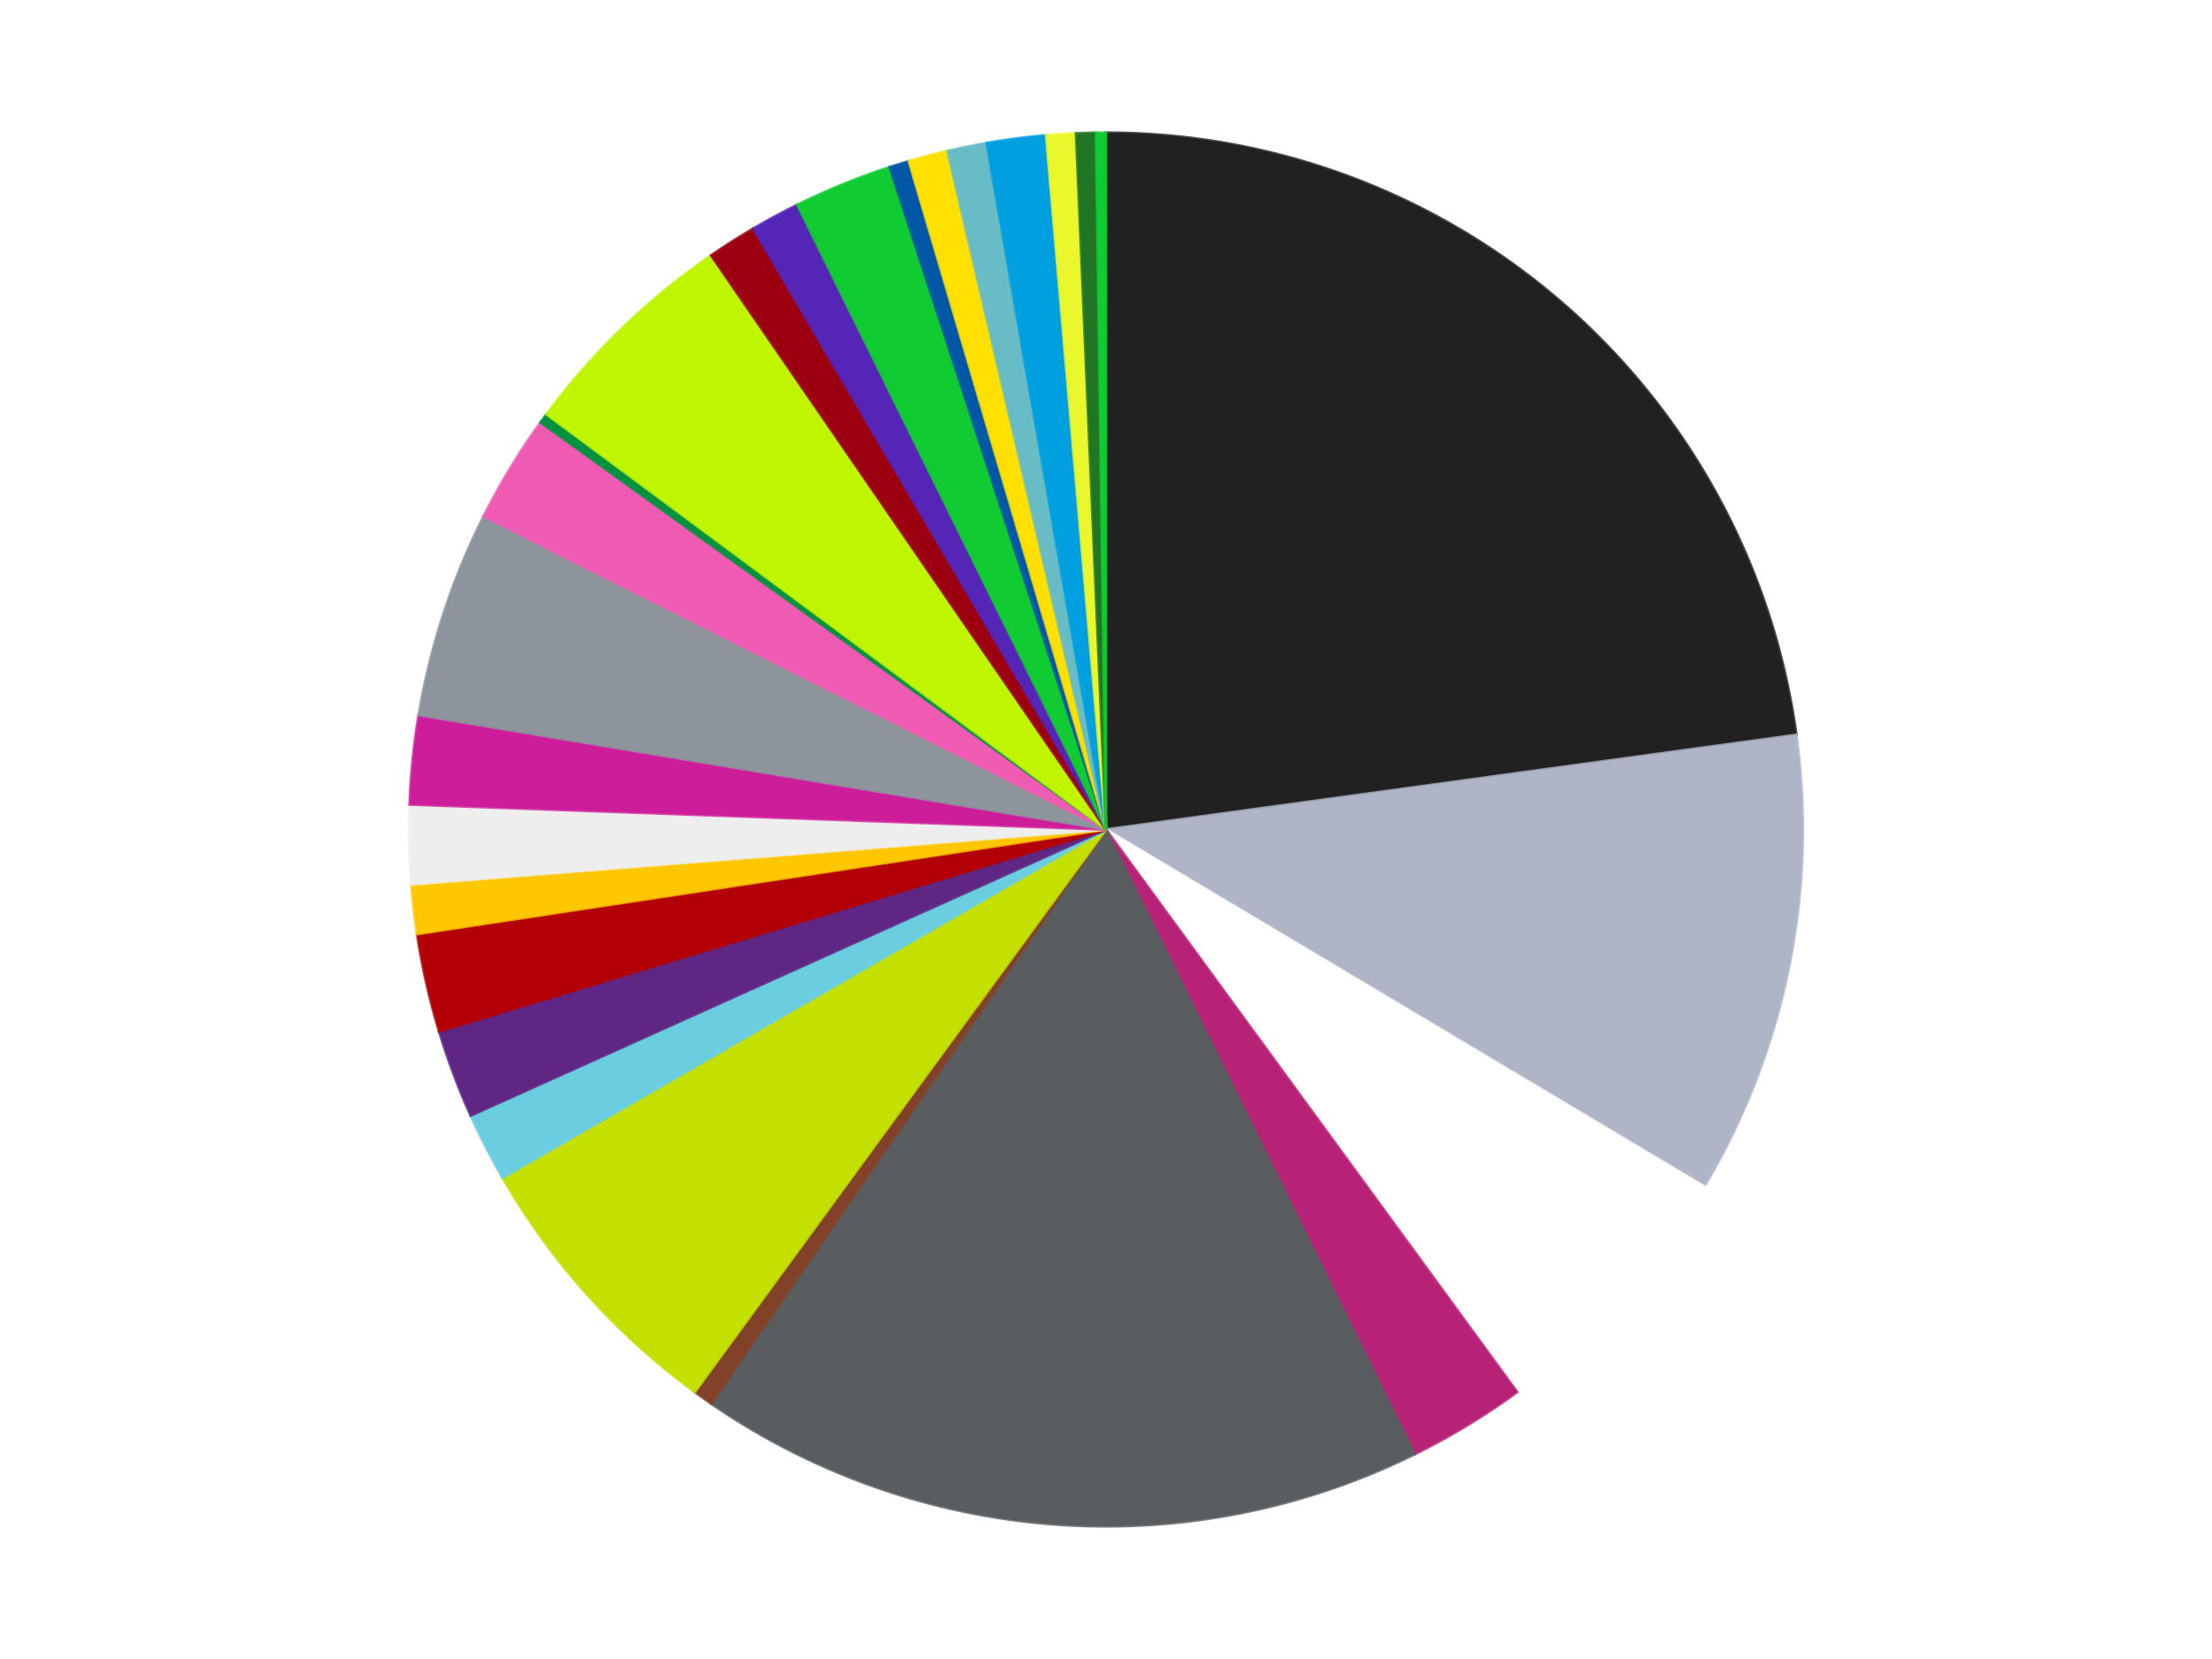 <?xml version='1.0' encoding='utf-8'?>
<svg xmlns="http://www.w3.org/2000/svg" xmlns:xlink="http://www.w3.org/1999/xlink" id="chart-37e2a21a-9324-404c-8627-4b37d287eb39" class="pygal-chart" viewBox="0 0 800 600"><!--Generated with pygal 3.0.4 (lxml) ©Kozea 2012-2016 on 2024-07-01--><!--http://pygal.org--><!--http://github.com/Kozea/pygal--><defs><style type="text/css">#chart-37e2a21a-9324-404c-8627-4b37d287eb39{-webkit-user-select:none;-webkit-font-smoothing:antialiased;font-family:Consolas,"Liberation Mono",Menlo,Courier,monospace}#chart-37e2a21a-9324-404c-8627-4b37d287eb39 .title{font-family:Consolas,"Liberation Mono",Menlo,Courier,monospace;font-size:16px}#chart-37e2a21a-9324-404c-8627-4b37d287eb39 .legends .legend text{font-family:Consolas,"Liberation Mono",Menlo,Courier,monospace;font-size:14px}#chart-37e2a21a-9324-404c-8627-4b37d287eb39 .axis text{font-family:Consolas,"Liberation Mono",Menlo,Courier,monospace;font-size:10px}#chart-37e2a21a-9324-404c-8627-4b37d287eb39 .axis text.major{font-family:Consolas,"Liberation Mono",Menlo,Courier,monospace;font-size:10px}#chart-37e2a21a-9324-404c-8627-4b37d287eb39 .text-overlay text.value{font-family:Consolas,"Liberation Mono",Menlo,Courier,monospace;font-size:16px}#chart-37e2a21a-9324-404c-8627-4b37d287eb39 .text-overlay text.label{font-family:Consolas,"Liberation Mono",Menlo,Courier,monospace;font-size:10px}#chart-37e2a21a-9324-404c-8627-4b37d287eb39 .tooltip{font-family:Consolas,"Liberation Mono",Menlo,Courier,monospace;font-size:14px}#chart-37e2a21a-9324-404c-8627-4b37d287eb39 text.no_data{font-family:Consolas,"Liberation Mono",Menlo,Courier,monospace;font-size:64px}
#chart-37e2a21a-9324-404c-8627-4b37d287eb39{background-color:transparent}#chart-37e2a21a-9324-404c-8627-4b37d287eb39 path,#chart-37e2a21a-9324-404c-8627-4b37d287eb39 line,#chart-37e2a21a-9324-404c-8627-4b37d287eb39 rect,#chart-37e2a21a-9324-404c-8627-4b37d287eb39 circle{-webkit-transition:150ms;-moz-transition:150ms;transition:150ms}#chart-37e2a21a-9324-404c-8627-4b37d287eb39 .graph &gt; .background{fill:transparent}#chart-37e2a21a-9324-404c-8627-4b37d287eb39 .plot &gt; .background{fill:transparent}#chart-37e2a21a-9324-404c-8627-4b37d287eb39 .graph{fill:rgba(0,0,0,.87)}#chart-37e2a21a-9324-404c-8627-4b37d287eb39 text.no_data{fill:rgba(0,0,0,1)}#chart-37e2a21a-9324-404c-8627-4b37d287eb39 .title{fill:rgba(0,0,0,1)}#chart-37e2a21a-9324-404c-8627-4b37d287eb39 .legends .legend text{fill:rgba(0,0,0,.87)}#chart-37e2a21a-9324-404c-8627-4b37d287eb39 .legends .legend:hover text{fill:rgba(0,0,0,1)}#chart-37e2a21a-9324-404c-8627-4b37d287eb39 .axis .line{stroke:rgba(0,0,0,1)}#chart-37e2a21a-9324-404c-8627-4b37d287eb39 .axis .guide.line{stroke:rgba(0,0,0,.54)}#chart-37e2a21a-9324-404c-8627-4b37d287eb39 .axis .major.line{stroke:rgba(0,0,0,.87)}#chart-37e2a21a-9324-404c-8627-4b37d287eb39 .axis text.major{fill:rgba(0,0,0,1)}#chart-37e2a21a-9324-404c-8627-4b37d287eb39 .axis.y .guides:hover .guide.line,#chart-37e2a21a-9324-404c-8627-4b37d287eb39 .line-graph .axis.x .guides:hover .guide.line,#chart-37e2a21a-9324-404c-8627-4b37d287eb39 .stackedline-graph .axis.x .guides:hover .guide.line,#chart-37e2a21a-9324-404c-8627-4b37d287eb39 .xy-graph .axis.x .guides:hover .guide.line{stroke:rgba(0,0,0,1)}#chart-37e2a21a-9324-404c-8627-4b37d287eb39 .axis .guides:hover text{fill:rgba(0,0,0,1)}#chart-37e2a21a-9324-404c-8627-4b37d287eb39 .reactive{fill-opacity:1.0;stroke-opacity:.8;stroke-width:1}#chart-37e2a21a-9324-404c-8627-4b37d287eb39 .ci{stroke:rgba(0,0,0,.87)}#chart-37e2a21a-9324-404c-8627-4b37d287eb39 .reactive.active,#chart-37e2a21a-9324-404c-8627-4b37d287eb39 .active .reactive{fill-opacity:0.6;stroke-opacity:.9;stroke-width:4}#chart-37e2a21a-9324-404c-8627-4b37d287eb39 .ci .reactive.active{stroke-width:1.5}#chart-37e2a21a-9324-404c-8627-4b37d287eb39 .series text{fill:rgba(0,0,0,1)}#chart-37e2a21a-9324-404c-8627-4b37d287eb39 .tooltip rect{fill:transparent;stroke:rgba(0,0,0,1);-webkit-transition:opacity 150ms;-moz-transition:opacity 150ms;transition:opacity 150ms}#chart-37e2a21a-9324-404c-8627-4b37d287eb39 .tooltip .label{fill:rgba(0,0,0,.87)}#chart-37e2a21a-9324-404c-8627-4b37d287eb39 .tooltip .label{fill:rgba(0,0,0,.87)}#chart-37e2a21a-9324-404c-8627-4b37d287eb39 .tooltip .legend{font-size:.8em;fill:rgba(0,0,0,.54)}#chart-37e2a21a-9324-404c-8627-4b37d287eb39 .tooltip .x_label{font-size:.6em;fill:rgba(0,0,0,1)}#chart-37e2a21a-9324-404c-8627-4b37d287eb39 .tooltip .xlink{font-size:.5em;text-decoration:underline}#chart-37e2a21a-9324-404c-8627-4b37d287eb39 .tooltip .value{font-size:1.5em}#chart-37e2a21a-9324-404c-8627-4b37d287eb39 .bound{font-size:.5em}#chart-37e2a21a-9324-404c-8627-4b37d287eb39 .max-value{font-size:.75em;fill:rgba(0,0,0,.54)}#chart-37e2a21a-9324-404c-8627-4b37d287eb39 .map-element{fill:transparent;stroke:rgba(0,0,0,.54) !important}#chart-37e2a21a-9324-404c-8627-4b37d287eb39 .map-element .reactive{fill-opacity:inherit;stroke-opacity:inherit}#chart-37e2a21a-9324-404c-8627-4b37d287eb39 .color-0,#chart-37e2a21a-9324-404c-8627-4b37d287eb39 .color-0 a:visited{stroke:#f44336;fill:#f44336}#chart-37e2a21a-9324-404c-8627-4b37d287eb39 .color-1,#chart-37e2a21a-9324-404c-8627-4b37d287eb39 .color-1 a:visited{stroke:#3f51b5;fill:#3f51b5}#chart-37e2a21a-9324-404c-8627-4b37d287eb39 .color-2,#chart-37e2a21a-9324-404c-8627-4b37d287eb39 .color-2 a:visited{stroke:#009688;fill:#009688}#chart-37e2a21a-9324-404c-8627-4b37d287eb39 .color-3,#chart-37e2a21a-9324-404c-8627-4b37d287eb39 .color-3 a:visited{stroke:#ffc107;fill:#ffc107}#chart-37e2a21a-9324-404c-8627-4b37d287eb39 .color-4,#chart-37e2a21a-9324-404c-8627-4b37d287eb39 .color-4 a:visited{stroke:#ff5722;fill:#ff5722}#chart-37e2a21a-9324-404c-8627-4b37d287eb39 .color-5,#chart-37e2a21a-9324-404c-8627-4b37d287eb39 .color-5 a:visited{stroke:#9c27b0;fill:#9c27b0}#chart-37e2a21a-9324-404c-8627-4b37d287eb39 .color-6,#chart-37e2a21a-9324-404c-8627-4b37d287eb39 .color-6 a:visited{stroke:#03a9f4;fill:#03a9f4}#chart-37e2a21a-9324-404c-8627-4b37d287eb39 .color-7,#chart-37e2a21a-9324-404c-8627-4b37d287eb39 .color-7 a:visited{stroke:#8bc34a;fill:#8bc34a}#chart-37e2a21a-9324-404c-8627-4b37d287eb39 .color-8,#chart-37e2a21a-9324-404c-8627-4b37d287eb39 .color-8 a:visited{stroke:#ff9800;fill:#ff9800}#chart-37e2a21a-9324-404c-8627-4b37d287eb39 .color-9,#chart-37e2a21a-9324-404c-8627-4b37d287eb39 .color-9 a:visited{stroke:#e91e63;fill:#e91e63}#chart-37e2a21a-9324-404c-8627-4b37d287eb39 .color-10,#chart-37e2a21a-9324-404c-8627-4b37d287eb39 .color-10 a:visited{stroke:#2196f3;fill:#2196f3}#chart-37e2a21a-9324-404c-8627-4b37d287eb39 .color-11,#chart-37e2a21a-9324-404c-8627-4b37d287eb39 .color-11 a:visited{stroke:#4caf50;fill:#4caf50}#chart-37e2a21a-9324-404c-8627-4b37d287eb39 .color-12,#chart-37e2a21a-9324-404c-8627-4b37d287eb39 .color-12 a:visited{stroke:#ffeb3b;fill:#ffeb3b}#chart-37e2a21a-9324-404c-8627-4b37d287eb39 .color-13,#chart-37e2a21a-9324-404c-8627-4b37d287eb39 .color-13 a:visited{stroke:#673ab7;fill:#673ab7}#chart-37e2a21a-9324-404c-8627-4b37d287eb39 .color-14,#chart-37e2a21a-9324-404c-8627-4b37d287eb39 .color-14 a:visited{stroke:#00bcd4;fill:#00bcd4}#chart-37e2a21a-9324-404c-8627-4b37d287eb39 .color-15,#chart-37e2a21a-9324-404c-8627-4b37d287eb39 .color-15 a:visited{stroke:#cddc39;fill:#cddc39}#chart-37e2a21a-9324-404c-8627-4b37d287eb39 .color-16,#chart-37e2a21a-9324-404c-8627-4b37d287eb39 .color-16 a:visited{stroke:#9e9e9e;fill:#9e9e9e}#chart-37e2a21a-9324-404c-8627-4b37d287eb39 .color-17,#chart-37e2a21a-9324-404c-8627-4b37d287eb39 .color-17 a:visited{stroke:#607d8b;fill:#607d8b}#chart-37e2a21a-9324-404c-8627-4b37d287eb39 .color-18,#chart-37e2a21a-9324-404c-8627-4b37d287eb39 .color-18 a:visited{stroke:#7b0f07;fill:#7b0f07}#chart-37e2a21a-9324-404c-8627-4b37d287eb39 .color-19,#chart-37e2a21a-9324-404c-8627-4b37d287eb39 .color-19 a:visited{stroke:#141938;fill:#141938}#chart-37e2a21a-9324-404c-8627-4b37d287eb39 .color-20,#chart-37e2a21a-9324-404c-8627-4b37d287eb39 .color-20 a:visited{stroke:#000000;fill:#000000}#chart-37e2a21a-9324-404c-8627-4b37d287eb39 .color-21,#chart-37e2a21a-9324-404c-8627-4b37d287eb39 .color-21 a:visited{stroke:#5e4600;fill:#5e4600}#chart-37e2a21a-9324-404c-8627-4b37d287eb39 .color-22,#chart-37e2a21a-9324-404c-8627-4b37d287eb39 .color-22 a:visited{stroke:#791d00;fill:#791d00}#chart-37e2a21a-9324-404c-8627-4b37d287eb39 .color-23,#chart-37e2a21a-9324-404c-8627-4b37d287eb39 .color-23 a:visited{stroke:#220826;fill:#220826}#chart-37e2a21a-9324-404c-8627-4b37d287eb39 .color-24,#chart-37e2a21a-9324-404c-8627-4b37d287eb39 .color-24 a:visited{stroke:#01364e;fill:#01364e}#chart-37e2a21a-9324-404c-8627-4b37d287eb39 .color-25,#chart-37e2a21a-9324-404c-8627-4b37d287eb39 .color-25 a:visited{stroke:#344c19;fill:#344c19}#chart-37e2a21a-9324-404c-8627-4b37d287eb39 .color-26,#chart-37e2a21a-9324-404c-8627-4b37d287eb39 .color-26 a:visited{stroke:#573400;fill:#573400}#chart-37e2a21a-9324-404c-8627-4b37d287eb39 .text-overlay .color-0 text{fill:black}#chart-37e2a21a-9324-404c-8627-4b37d287eb39 .text-overlay .color-1 text{fill:black}#chart-37e2a21a-9324-404c-8627-4b37d287eb39 .text-overlay .color-2 text{fill:black}#chart-37e2a21a-9324-404c-8627-4b37d287eb39 .text-overlay .color-3 text{fill:black}#chart-37e2a21a-9324-404c-8627-4b37d287eb39 .text-overlay .color-4 text{fill:black}#chart-37e2a21a-9324-404c-8627-4b37d287eb39 .text-overlay .color-5 text{fill:black}#chart-37e2a21a-9324-404c-8627-4b37d287eb39 .text-overlay .color-6 text{fill:black}#chart-37e2a21a-9324-404c-8627-4b37d287eb39 .text-overlay .color-7 text{fill:black}#chart-37e2a21a-9324-404c-8627-4b37d287eb39 .text-overlay .color-8 text{fill:black}#chart-37e2a21a-9324-404c-8627-4b37d287eb39 .text-overlay .color-9 text{fill:black}#chart-37e2a21a-9324-404c-8627-4b37d287eb39 .text-overlay .color-10 text{fill:black}#chart-37e2a21a-9324-404c-8627-4b37d287eb39 .text-overlay .color-11 text{fill:black}#chart-37e2a21a-9324-404c-8627-4b37d287eb39 .text-overlay .color-12 text{fill:black}#chart-37e2a21a-9324-404c-8627-4b37d287eb39 .text-overlay .color-13 text{fill:black}#chart-37e2a21a-9324-404c-8627-4b37d287eb39 .text-overlay .color-14 text{fill:black}#chart-37e2a21a-9324-404c-8627-4b37d287eb39 .text-overlay .color-15 text{fill:black}#chart-37e2a21a-9324-404c-8627-4b37d287eb39 .text-overlay .color-16 text{fill:black}#chart-37e2a21a-9324-404c-8627-4b37d287eb39 .text-overlay .color-17 text{fill:black}#chart-37e2a21a-9324-404c-8627-4b37d287eb39 .text-overlay .color-18 text{fill:black}#chart-37e2a21a-9324-404c-8627-4b37d287eb39 .text-overlay .color-19 text{fill:white}#chart-37e2a21a-9324-404c-8627-4b37d287eb39 .text-overlay .color-20 text{fill:white}#chart-37e2a21a-9324-404c-8627-4b37d287eb39 .text-overlay .color-21 text{fill:black}#chart-37e2a21a-9324-404c-8627-4b37d287eb39 .text-overlay .color-22 text{fill:black}#chart-37e2a21a-9324-404c-8627-4b37d287eb39 .text-overlay .color-23 text{fill:white}#chart-37e2a21a-9324-404c-8627-4b37d287eb39 .text-overlay .color-24 text{fill:white}#chart-37e2a21a-9324-404c-8627-4b37d287eb39 .text-overlay .color-25 text{fill:black}#chart-37e2a21a-9324-404c-8627-4b37d287eb39 .text-overlay .color-26 text{fill:white}
#chart-37e2a21a-9324-404c-8627-4b37d287eb39 text.no_data{text-anchor:middle}#chart-37e2a21a-9324-404c-8627-4b37d287eb39 .guide.line{fill:none}#chart-37e2a21a-9324-404c-8627-4b37d287eb39 .centered{text-anchor:middle}#chart-37e2a21a-9324-404c-8627-4b37d287eb39 .title{text-anchor:middle}#chart-37e2a21a-9324-404c-8627-4b37d287eb39 .legends .legend text{fill-opacity:1}#chart-37e2a21a-9324-404c-8627-4b37d287eb39 .axis.x text{text-anchor:middle}#chart-37e2a21a-9324-404c-8627-4b37d287eb39 .axis.x:not(.web) text[transform]{text-anchor:start}#chart-37e2a21a-9324-404c-8627-4b37d287eb39 .axis.x:not(.web) text[transform].backwards{text-anchor:end}#chart-37e2a21a-9324-404c-8627-4b37d287eb39 .axis.y text{text-anchor:end}#chart-37e2a21a-9324-404c-8627-4b37d287eb39 .axis.y text[transform].backwards{text-anchor:start}#chart-37e2a21a-9324-404c-8627-4b37d287eb39 .axis.y2 text{text-anchor:start}#chart-37e2a21a-9324-404c-8627-4b37d287eb39 .axis.y2 text[transform].backwards{text-anchor:end}#chart-37e2a21a-9324-404c-8627-4b37d287eb39 .axis .guide.line{stroke-dasharray:4,4;stroke:black}#chart-37e2a21a-9324-404c-8627-4b37d287eb39 .axis .major.guide.line{stroke-dasharray:6,6;stroke:black}#chart-37e2a21a-9324-404c-8627-4b37d287eb39 .horizontal .axis.y .guide.line,#chart-37e2a21a-9324-404c-8627-4b37d287eb39 .horizontal .axis.y2 .guide.line,#chart-37e2a21a-9324-404c-8627-4b37d287eb39 .vertical .axis.x .guide.line{opacity:0}#chart-37e2a21a-9324-404c-8627-4b37d287eb39 .horizontal .axis.always_show .guide.line,#chart-37e2a21a-9324-404c-8627-4b37d287eb39 .vertical .axis.always_show .guide.line{opacity:1 !important}#chart-37e2a21a-9324-404c-8627-4b37d287eb39 .axis.y .guides:hover .guide.line,#chart-37e2a21a-9324-404c-8627-4b37d287eb39 .axis.y2 .guides:hover .guide.line,#chart-37e2a21a-9324-404c-8627-4b37d287eb39 .axis.x .guides:hover .guide.line{opacity:1}#chart-37e2a21a-9324-404c-8627-4b37d287eb39 .axis .guides:hover text{opacity:1}#chart-37e2a21a-9324-404c-8627-4b37d287eb39 .nofill{fill:none}#chart-37e2a21a-9324-404c-8627-4b37d287eb39 .subtle-fill{fill-opacity:.2}#chart-37e2a21a-9324-404c-8627-4b37d287eb39 .dot{stroke-width:1px;fill-opacity:1;stroke-opacity:1}#chart-37e2a21a-9324-404c-8627-4b37d287eb39 .dot.active{stroke-width:5px}#chart-37e2a21a-9324-404c-8627-4b37d287eb39 .dot.negative{fill:transparent}#chart-37e2a21a-9324-404c-8627-4b37d287eb39 text,#chart-37e2a21a-9324-404c-8627-4b37d287eb39 tspan{stroke:none !important}#chart-37e2a21a-9324-404c-8627-4b37d287eb39 .series text.active{opacity:1}#chart-37e2a21a-9324-404c-8627-4b37d287eb39 .tooltip rect{fill-opacity:.95;stroke-width:.5}#chart-37e2a21a-9324-404c-8627-4b37d287eb39 .tooltip text{fill-opacity:1}#chart-37e2a21a-9324-404c-8627-4b37d287eb39 .showable{visibility:hidden}#chart-37e2a21a-9324-404c-8627-4b37d287eb39 .showable.shown{visibility:visible}#chart-37e2a21a-9324-404c-8627-4b37d287eb39 .gauge-background{fill:rgba(229,229,229,1);stroke:none}#chart-37e2a21a-9324-404c-8627-4b37d287eb39 .bg-lines{stroke:transparent;stroke-width:2px}</style><script type="text/javascript">window.pygal = window.pygal || {};window.pygal.config = window.pygal.config || {};window.pygal.config['37e2a21a-9324-404c-8627-4b37d287eb39'] = {"allow_interruptions": false, "box_mode": "extremes", "classes": ["pygal-chart"], "css": ["file://style.css", "file://graph.css"], "defs": [], "disable_xml_declaration": false, "dots_size": 2.5, "dynamic_print_values": false, "explicit_size": false, "fill": false, "force_uri_protocol": "https", "formatter": null, "half_pie": false, "height": 600, "include_x_axis": false, "inner_radius": 0, "interpolate": null, "interpolation_parameters": {}, "interpolation_precision": 250, "inverse_y_axis": false, "js": ["//kozea.github.io/pygal.js/2.0.x/pygal-tooltips.min.js"], "legend_at_bottom": false, "legend_at_bottom_columns": null, "legend_box_size": 12, "logarithmic": false, "margin": 20, "margin_bottom": null, "margin_left": null, "margin_right": null, "margin_top": null, "max_scale": 16, "min_scale": 4, "missing_value_fill_truncation": "x", "no_data_text": "No data", "no_prefix": false, "order_min": null, "pretty_print": false, "print_labels": false, "print_values": false, "print_values_position": "center", "print_zeroes": true, "range": null, "rounded_bars": null, "secondary_range": null, "show_dots": true, "show_legend": false, "show_minor_x_labels": true, "show_minor_y_labels": true, "show_only_major_dots": false, "show_x_guides": false, "show_x_labels": true, "show_y_guides": true, "show_y_labels": true, "spacing": 10, "stack_from_top": false, "strict": false, "stroke": true, "stroke_style": null, "style": {"background": "transparent", "ci_colors": [], "colors": ["#F44336", "#3F51B5", "#009688", "#FFC107", "#FF5722", "#9C27B0", "#03A9F4", "#8BC34A", "#FF9800", "#E91E63", "#2196F3", "#4CAF50", "#FFEB3B", "#673AB7", "#00BCD4", "#CDDC39", "#9E9E9E", "#607D8B"], "dot_opacity": "1", "font_family": "Consolas, \"Liberation Mono\", Menlo, Courier, monospace", "foreground": "rgba(0, 0, 0, .87)", "foreground_strong": "rgba(0, 0, 0, 1)", "foreground_subtle": "rgba(0, 0, 0, .54)", "guide_stroke_color": "black", "guide_stroke_dasharray": "4,4", "label_font_family": "Consolas, \"Liberation Mono\", Menlo, Courier, monospace", "label_font_size": 10, "legend_font_family": "Consolas, \"Liberation Mono\", Menlo, Courier, monospace", "legend_font_size": 14, "major_guide_stroke_color": "black", "major_guide_stroke_dasharray": "6,6", "major_label_font_family": "Consolas, \"Liberation Mono\", Menlo, Courier, monospace", "major_label_font_size": 10, "no_data_font_family": "Consolas, \"Liberation Mono\", Menlo, Courier, monospace", "no_data_font_size": 64, "opacity": "1.0", "opacity_hover": "0.6", "plot_background": "transparent", "stroke_opacity": ".8", "stroke_opacity_hover": ".9", "stroke_width": "1", "stroke_width_hover": "4", "title_font_family": "Consolas, \"Liberation Mono\", Menlo, Courier, monospace", "title_font_size": 16, "tooltip_font_family": "Consolas, \"Liberation Mono\", Menlo, Courier, monospace", "tooltip_font_size": 14, "transition": "150ms", "value_background": "rgba(229, 229, 229, 1)", "value_colors": [], "value_font_family": "Consolas, \"Liberation Mono\", Menlo, Courier, monospace", "value_font_size": 16, "value_label_font_family": "Consolas, \"Liberation Mono\", Menlo, Courier, monospace", "value_label_font_size": 10}, "title": null, "tooltip_border_radius": 0, "tooltip_fancy_mode": true, "truncate_label": null, "truncate_legend": null, "width": 800, "x_label_rotation": 0, "x_labels": null, "x_labels_major": null, "x_labels_major_count": null, "x_labels_major_every": null, "x_title": null, "xrange": null, "y_label_rotation": 0, "y_labels": null, "y_labels_major": null, "y_labels_major_count": null, "y_labels_major_every": null, "y_title": null, "zero": 0, "legends": ["Black", "Light Bluish Gray", "White", "Magenta", "Dark Bluish Gray", "Reddish Brown", "Lime", "Medium Azure", "Dark Purple", "Red", "Bright Light Orange", "Trans-Clear", "Trans-Dark Pink", "Flat Silver", "Dark Pink", "Green", "Trans-Neon Green", "Trans-Red", "Trans-Purple", "Trans-Bright Green", "Blue", "Yellow", "Trans-Light Blue", "Dark Azure", "Trans-Yellow", "Trans-Green", "Bright Green"]}</script><script type="text/javascript" xlink:href="https://kozea.github.io/pygal.js/2.0.x/pygal-tooltips.min.js"/></defs><title>Pygal</title><g class="graph pie-graph vertical"><rect x="0" y="0" width="800" height="600" class="background"/><g transform="translate(20, 20)" class="plot"><rect x="0" y="0" width="760" height="560" class="background"/><g class="series serie-0 color-0"><g class="slices"><g class="slice" style="fill: #212121; stroke: #212121"><path d="M380 28 A252 252 0 0 1 629.664 245.764 L380 280 A0 0 0 0 0 380 280 z" class="slice reactive tooltip-trigger"/><desc class="value">100</desc><desc class="x centered">462.82247045925186</desc><desc class="y centered">185.04507181285243</desc></g></g></g><g class="series serie-1 color-1"><g class="slices"><g class="slice" style="fill: #AFB5C7; stroke: #AFB5C7"><path d="M629.664 245.764 A252 252 0 0 1 596.409 409.118 L380 280 A0 0 0 0 0 380 280 z" class="slice reactive tooltip-trigger"/><desc class="value">47</desc><desc class="x centered">503.4675089343385</desc><desc class="y centered">305.1351196048286</desc></g></g></g><g class="series serie-2 color-2"><g class="slices"><g class="slice" style="fill: #FFFFFF; stroke: #FFFFFF"><path d="M596.409 409.118 A252 252 0 0 1 528.706 483.446 L380 280 A0 0 0 0 0 380 280 z" class="slice reactive tooltip-trigger"/><desc class="value">28</desc><desc class="x centered">473.15092996496276</desc><desc class="y centered">364.8463567082441</desc></g></g></g><g class="series serie-3 color-3"><g class="slices"><g class="slice" style="fill: #B72276; stroke: #B72276"><path d="M528.706 483.446 A252 252 0 0 1 491.659 505.912 L380 280 A0 0 0 0 0 380 280 z" class="slice reactive tooltip-trigger"/><desc class="value">12</desc><desc class="x centered">445.3332349829619</desc><desc class="y centered">387.7384258593984</desc></g></g></g><g class="series serie-4 color-4"><g class="slices"><g class="slice" style="fill: #595D60; stroke: #595D60"><path d="M491.659 505.912 A252 252 0 0 1 237.191 487.629 L380 280 A0 0 0 0 0 380 280 z" class="slice reactive tooltip-trigger"/><desc class="value">74</desc><desc class="x centered">370.97028870484183</desc><desc class="y centered">405.6760291938208</desc></g></g></g><g class="series serie-5 color-5"><g class="slices"><g class="slice" style="fill: #82422A; stroke: #82422A"><path d="M237.191 487.629 A252 252 0 0 1 231.294 483.446 L380 280 A0 0 0 0 0 380 280 z" class="slice reactive tooltip-trigger"/><desc class="value">2</desc><desc class="x centered">307.11374263531235</desc><desc class="y centered">382.7793436803744</desc></g></g></g><g class="series serie-6 color-6"><g class="slices"><g class="slice" style="fill: #C4E000; stroke: #C4E000"><path d="M231.294 483.446 A252 252 0 0 1 161.762 406 L380 280 A0 0 0 0 0 380 280 z" class="slice reactive tooltip-trigger"/><desc class="value">29</desc><desc class="x centered">286.2429035762086</desc><desc class="y centered">364.17604689090524</desc></g></g></g><g class="series serie-7 color-7"><g class="slices"><g class="slice" style="fill: #6ACEE0; stroke: #6ACEE0"><path d="M161.762 406 A252 252 0 0 1 150.23 383.487 L380 280 A0 0 0 0 0 380 280 z" class="slice reactive tooltip-trigger"/><desc class="value">7</desc><desc class="x centered">267.8565253692308</desc><desc class="y centered">337.44424338206585</desc></g></g></g><g class="series serie-8 color-8"><g class="slices"><g class="slice" style="fill: #5F2683; stroke: #5F2683"><path d="M150.23 383.487 A252 252 0 0 1 138.818 353.044 L380 280 A0 0 0 0 0 380 280 z" class="slice reactive tooltip-trigger"/><desc class="value">9</desc><desc class="x centered">262.0162702920852</desc><desc class="y centered">324.22487449625737</desc></g></g></g><g class="series serie-9 color-9"><g class="slices"><g class="slice" style="fill: #B30006; stroke: #B30006"><path d="M138.818 353.044 A252 252 0 0 1 130.853 317.814 L380 280 A0 0 0 0 0 380 280 z" class="slice reactive tooltip-trigger"/><desc class="value">10</desc><desc class="x centered">257.10188323201623</desc><desc class="y centered">307.7858398268438</desc></g></g></g><g class="series serie-10 color-10"><g class="slices"><g class="slice" style="fill: #FFC700; stroke: #FFC700"><path d="M130.853 317.814 A252 252 0 0 1 128.784 299.862 L380 280 A0 0 0 0 0 380 280 z" class="slice reactive tooltip-trigger"/><desc class="value">5</desc><desc class="x centered">254.8288106869254</desc><desc class="y centered">294.42821423289956</desc></g></g></g><g class="series serie-11 color-11"><g class="slices"><g class="slice" style="fill: #EEEEEE; stroke: #EEEEEE"><path d="M128.784 299.862 A252 252 0 0 1 128.162 270.964 L380 280 A0 0 0 0 0 380 280 z" class="slice reactive tooltip-trigger"/><desc class="value">8</desc><desc class="x centered">254.02916875053376</desc><desc class="y centered">282.71102827696393</desc></g></g></g><g class="series serie-12 color-12"><g class="slices"><g class="slice" style="fill: #CE1d9b; stroke: #CE1d9b"><path d="M128.162 270.964 A252 252 0 0 1 131.421 238.616 L380 280 A0 0 0 0 0 380 280 z" class="slice reactive tooltip-trigger"/><desc class="value">9</desc><desc class="x centered">254.63472146218743</desc><desc class="y centered">267.36881093733956</desc></g></g></g><g class="series serie-13 color-13"><g class="slices"><g class="slice" style="fill: #8D949C; stroke: #8D949C"><path d="M131.421 238.616 A252 252 0 0 1 154.895 166.723 L380 280 A0 0 0 0 0 380 280 z" class="slice reactive tooltip-trigger"/><desc class="value">21</desc><desc class="x centered">260.2228567904302</desc><desc class="y centered">240.89199615738207</desc></g></g></g><g class="series serie-14 color-14"><g class="slices"><g class="slice" style="fill: #EF5BB3; stroke: #EF5BB3"><path d="M154.895 166.723 A252 252 0 0 1 175.492 132.757 L380 280 A0 0 0 0 0 380 280 z" class="slice reactive tooltip-trigger"/><desc class="value">11</desc><desc class="x centered">272.26157414060157</desc><desc class="y centered">214.6667650170382</desc></g></g></g><g class="series serie-15 color-15"><g class="slices"><g class="slice" style="fill: #00923D; stroke: #00923D"><path d="M175.492 132.757 A252 252 0 0 1 177.625 129.838 L380 280 A0 0 0 0 0 380 280 z" class="slice reactive tooltip-trigger"/><desc class="value">1</desc><desc class="x centered">278.2767613421305</desc><desc class="y centered">205.64690512860867</desc></g></g></g><g class="series serie-16 color-16"><g class="slices"><g class="slice" style="fill: #C0F500; stroke: #C0F500"><path d="M177.625 129.838 A252 252 0 0 1 237.191 72.371 L380 280 A0 0 0 0 0 380 280 z" class="slice reactive tooltip-trigger"/><desc class="value">23</desc><desc class="x centered">292.51639535006575</desc><desc class="y centered">189.32134254713512</desc></g></g></g><g class="series serie-17 color-17"><g class="slices"><g class="slice" style="fill: #9C0010; stroke: #9C0010"><path d="M237.191 72.371 A252 252 0 0 1 252.438 62.671 L380 280 A0 0 0 0 0 380 280 z" class="slice reactive tooltip-trigger"/><desc class="value">5</desc><desc class="x centered">312.36377906316795</desc><desc class="y centered">173.69223162259476</desc></g></g></g><g class="series serie-18 color-18"><g class="slices"><g class="slice" style="fill: #5525B7; stroke: #5525B7"><path d="M252.438 62.671 A252 252 0 0 1 268.341 54.088 L380 280 A0 0 0 0 0 380 280 z" class="slice reactive tooltip-trigger"/><desc class="value">5</desc><desc class="x centered">320.15616491955166</desc><desc class="y centered">169.1184622993345</desc></g></g></g><g class="series serie-19 color-19"><g class="slices"><g class="slice" style="fill: #10Cb31; stroke: #10Cb31"><path d="M268.341 54.088 A252 252 0 0 1 301.784 40.446 L380 280 A0 0 0 0 0 380 280 z" class="slice reactive tooltip-trigger"/><desc class="value">10</desc><desc class="x centered">332.40879638430044</desc><desc class="y centered">163.3334780735749</desc></g></g></g><g class="series serie-20 color-20"><g class="slices"><g class="slice" style="fill: #0057A6; stroke: #0057A6"><path d="M301.784 40.446 A252 252 0 0 1 308.688 38.301 L380 280 A0 0 0 0 0 380 280 z" class="slice reactive tooltip-trigger"/><desc class="value">2</desc><desc class="x centered">342.61418477154024</desc><desc class="y centered">159.67418888823784</desc></g></g></g><g class="series serie-21 color-21"><g class="slices"><g class="slice" style="fill: #FFE001; stroke: #FFE001"><path d="M308.688 38.301 A252 252 0 0 1 322.667 34.609 L380 280 A0 0 0 0 0 380 280 z" class="slice reactive tooltip-trigger"/><desc class="value">4</desc><desc class="x centered">347.8254848153604</desc><desc class="y centered">158.17717548573503</desc></g></g></g><g class="series serie-22 color-22"><g class="slices"><g class="slice" style="fill: #68BCC5; stroke: #68BCC5"><path d="M322.667 34.609 A252 252 0 0 1 336.834 31.725 L380 280 A0 0 0 0 0 380 280 z" class="slice reactive tooltip-trigger"/><desc class="value">4</desc><desc class="x centered">354.8648803951714</desc><desc class="y centered">156.53249106566147</desc></g></g></g><g class="series serie-23 color-23"><g class="slices"><g class="slice" style="fill: #009FE0; stroke: #009FE0"><path d="M336.834 31.725 A252 252 0 0 1 358.337 28.933 L380 280 A0 0 0 0 0 380 280 z" class="slice reactive tooltip-trigger"/><desc class="value">6</desc><desc class="x centered">363.77772964097494</desc><desc class="y centered">155.04865769268943</desc></g></g></g><g class="series serie-24 color-24"><g class="slices"><g class="slice" style="fill: #EBF72D; stroke: #EBF72D"><path d="M358.337 28.933 A252 252 0 0 1 369.158 28.233 L380 280 A0 0 0 0 0 380 280 z" class="slice reactive tooltip-trigger"/><desc class="value">3</desc><desc class="x centered">371.8719353693863</desc><desc class="y centered">154.26243773096058</desc></g></g></g><g class="series serie-25 color-25"><g class="slices"><g class="slice" style="fill: #217625; stroke: #217625"><path d="M369.158 28.233 A252 252 0 0 1 376.385 28.026 L380 280 A0 0 0 0 0 380 280 z" class="slice reactive tooltip-trigger"/><desc class="value">2</desc><desc class="x centered">376.385512589222</desc><desc class="y centered">154.05185400031755</desc></g></g></g><g class="series serie-26 color-26"><g class="slices"><g class="slice" style="fill: #10CB31; stroke: #10CB31"><path d="M376.385 28.026 A252 252 0 0 1 380 28 L380 280 A0 0 0 0 0 380 280 z" class="slice reactive tooltip-trigger"/><desc class="value">1</desc><desc class="x centered">379.09626191714204</desc><desc class="y centered">154.00324108344057</desc></g></g></g></g><g class="titles"/><g transform="translate(20, 20)" class="plot overlay"><g class="series serie-0 color-0"/><g class="series serie-1 color-1"/><g class="series serie-2 color-2"/><g class="series serie-3 color-3"/><g class="series serie-4 color-4"/><g class="series serie-5 color-5"/><g class="series serie-6 color-6"/><g class="series serie-7 color-7"/><g class="series serie-8 color-8"/><g class="series serie-9 color-9"/><g class="series serie-10 color-10"/><g class="series serie-11 color-11"/><g class="series serie-12 color-12"/><g class="series serie-13 color-13"/><g class="series serie-14 color-14"/><g class="series serie-15 color-15"/><g class="series serie-16 color-16"/><g class="series serie-17 color-17"/><g class="series serie-18 color-18"/><g class="series serie-19 color-19"/><g class="series serie-20 color-20"/><g class="series serie-21 color-21"/><g class="series serie-22 color-22"/><g class="series serie-23 color-23"/><g class="series serie-24 color-24"/><g class="series serie-25 color-25"/><g class="series serie-26 color-26"/></g><g transform="translate(20, 20)" class="plot text-overlay"><g class="series serie-0 color-0"/><g class="series serie-1 color-1"/><g class="series serie-2 color-2"/><g class="series serie-3 color-3"/><g class="series serie-4 color-4"/><g class="series serie-5 color-5"/><g class="series serie-6 color-6"/><g class="series serie-7 color-7"/><g class="series serie-8 color-8"/><g class="series serie-9 color-9"/><g class="series serie-10 color-10"/><g class="series serie-11 color-11"/><g class="series serie-12 color-12"/><g class="series serie-13 color-13"/><g class="series serie-14 color-14"/><g class="series serie-15 color-15"/><g class="series serie-16 color-16"/><g class="series serie-17 color-17"/><g class="series serie-18 color-18"/><g class="series serie-19 color-19"/><g class="series serie-20 color-20"/><g class="series serie-21 color-21"/><g class="series serie-22 color-22"/><g class="series serie-23 color-23"/><g class="series serie-24 color-24"/><g class="series serie-25 color-25"/><g class="series serie-26 color-26"/></g><g transform="translate(20, 20)" class="plot tooltip-overlay"><g transform="translate(0 0)" style="opacity: 0" class="tooltip"><rect rx="0" ry="0" width="0" height="0" class="tooltip-box"/><g class="text"/></g></g></g></svg>